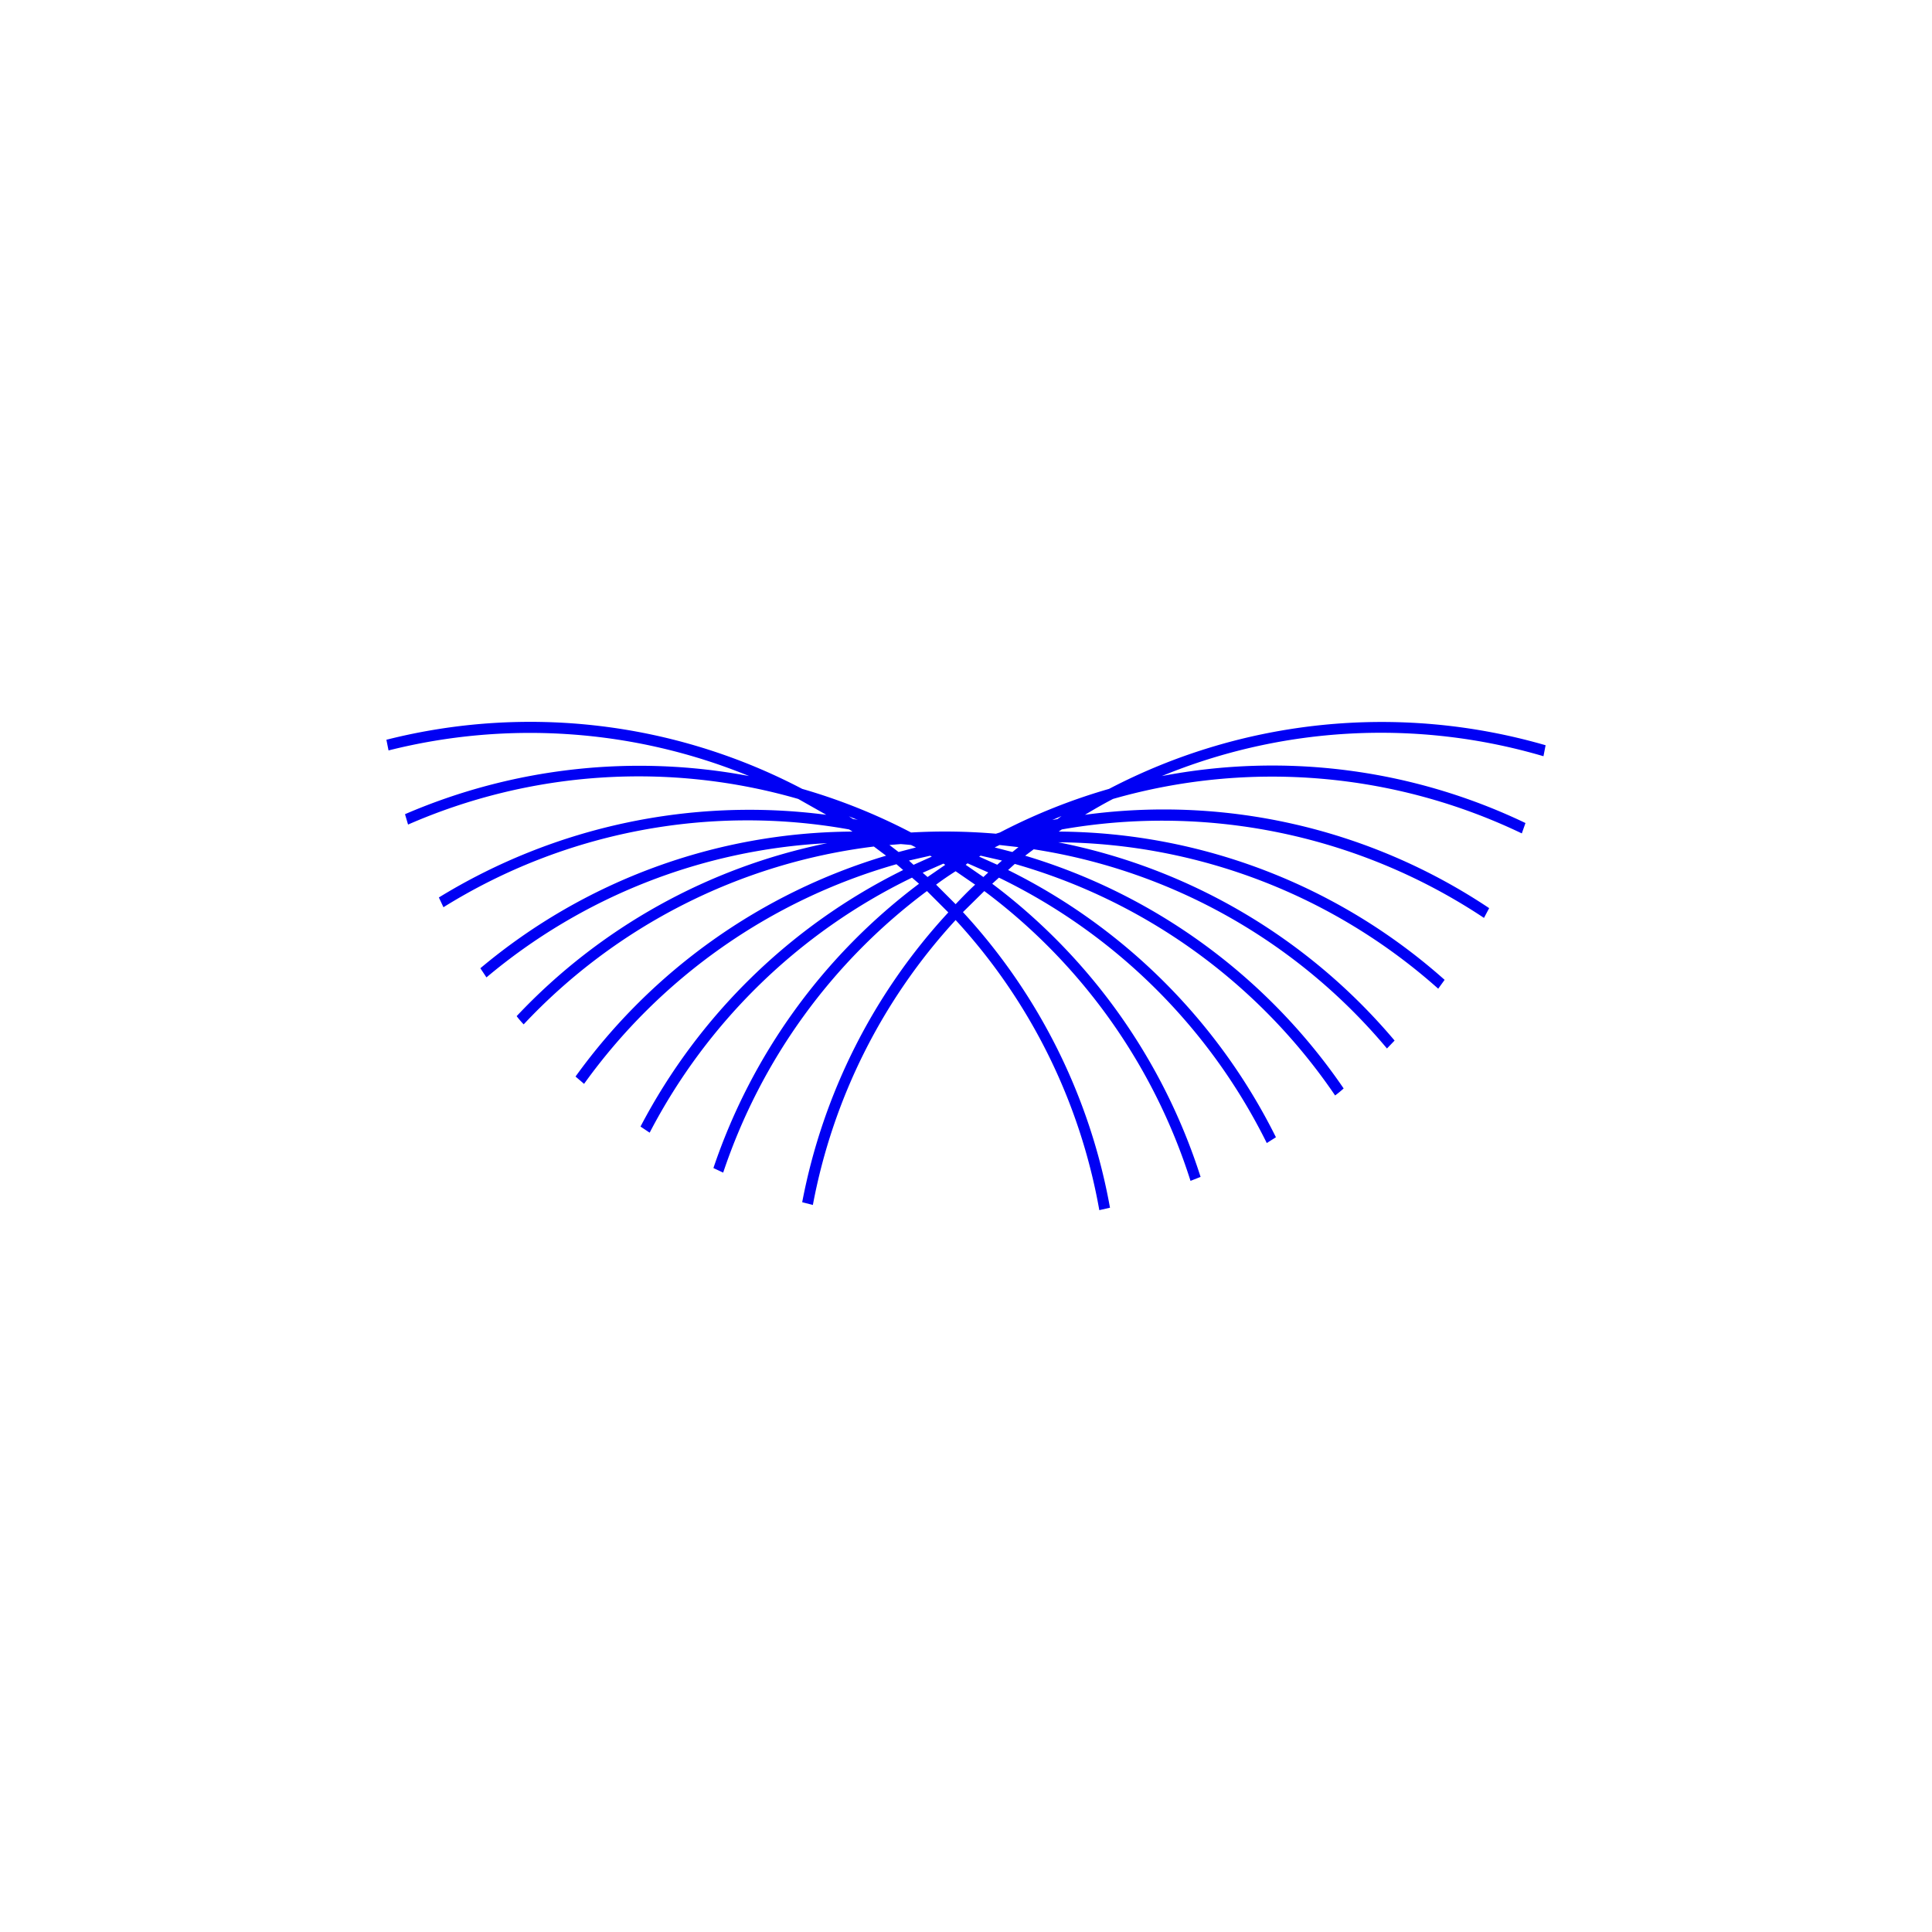 <svg id="Layer_1" data-name="Layer 1" xmlns="http://www.w3.org/2000/svg" viewBox="0 0 300 300"><defs><style>.cls-1{fill:#0000f4;fill-rule:evenodd;}</style></defs><title>WHK_Mark_Light</title><path class="cls-1" d="M240,115.722a91.421,91.421,0,0,0-67.784,6.774,91.141,91.141,0,0,0-16.958,6.774l-.616.189a92.513,92.513,0,0,0-13.168-.189,90.854,90.854,0,0,0-16.911-6.774A90.947,90.947,0,0,0,60,114.869l.332,1.658a89.858,89.858,0,0,1,55.989,3.979,91.847,91.847,0,0,0-53.432,5.921l.474,1.611a89.384,89.384,0,0,1,60.584-3.979l4.358,2.463a92.226,92.226,0,0,0-60.158,12.837l.711,1.516a89.289,89.289,0,0,1,63-12.079l.521.332a90.572,90.572,0,0,0-57.789,21.221l.947,1.421a89.337,89.337,0,0,1,52.91-20.842,91.097,91.097,0,0,0-48.221,26.858,14.104,14.104,0,0,0,1.089,1.279,89.526,89.526,0,0,1,54.379-27.616l1.895,1.421a91.705,91.705,0,0,0-48.221,34.295l1.326,1.137A90,90,0,0,1,139.2,134.196l1.042.9a91.989,91.989,0,0,0-40.784,39.837l1.421.947a90.284,90.284,0,0,1,40.737-39.6l1.089.947a91.895,91.895,0,0,0-31.926,44.147l1.516.711a90.189,90.189,0,0,1,31.642-43.721l3.316,3.316a91.543,91.543,0,0,0-22.689,45l1.658.426a89.811,89.811,0,0,1,22.168-44.242A89.591,89.591,0,0,1,170.7,187.912l1.658-.379a91.516,91.516,0,0,0-22.832-45.9l3.316-3.268a90.189,90.189,0,0,1,32.021,45l1.563-.616a91.895,91.895,0,0,0-32.353-45.521l1.042-.947a90.358,90.358,0,0,1,41.589,41.211l1.421-.9a91.989,91.989,0,0,0-41.589-41.495l1.042-.947a90,90,0,0,1,49.737,35.953,16.324,16.324,0,0,0,1.326-1.089,91.705,91.705,0,0,0-49.453-36.142l1.326-.995a89.285,89.285,0,0,1,54.853,30.932l1.184-1.232a91.421,91.421,0,0,0-52.247-30.789,89.731,89.731,0,0,1,59.021,22.737l.995-1.374A90.93,90.93,0,0,0,164.4,129.127l.474-.332a90.237,90.237,0,0,1,65.558,13.737l.805-1.516a90.947,90.947,0,0,0-62.763-14.495c1.421-.853,2.889-1.705,4.358-2.463a89.716,89.716,0,0,1,63.474,5.353l.568-1.611a90.995,90.995,0,0,0-56.463-7.295,89.384,89.384,0,0,1,59.258-3.079Zm-88.579,21.647c-1.042.947-2.037,1.989-3.032,3.032l-3.032-3.032c.947-.711,1.989-1.421,3.032-2.084ZM152.7,136.185l.758-.711-3.221-1.421-.284.237Zm2.132-1.895.758-.663-3.316-.758-.237.142,2.842,1.279ZM157.2,132.301l.947-.758-2.937-.332-.758.379Zm7.011-5.116.616-.474-1.421.616ZM146.779,134.29l-.284-.189-3.221,1.421.758.663Zm-2.368-1.421.284.142-2.842,1.279-.711-.663,3.316-.758Zm-2.179-1.279-.758-.379q-.805-.078-1.611-.142l-1.753.142,1.421,1.089Zm-9.758-4.405a4.266,4.266,0,0,1,.758.142l-1.421-.568Z"/></svg>